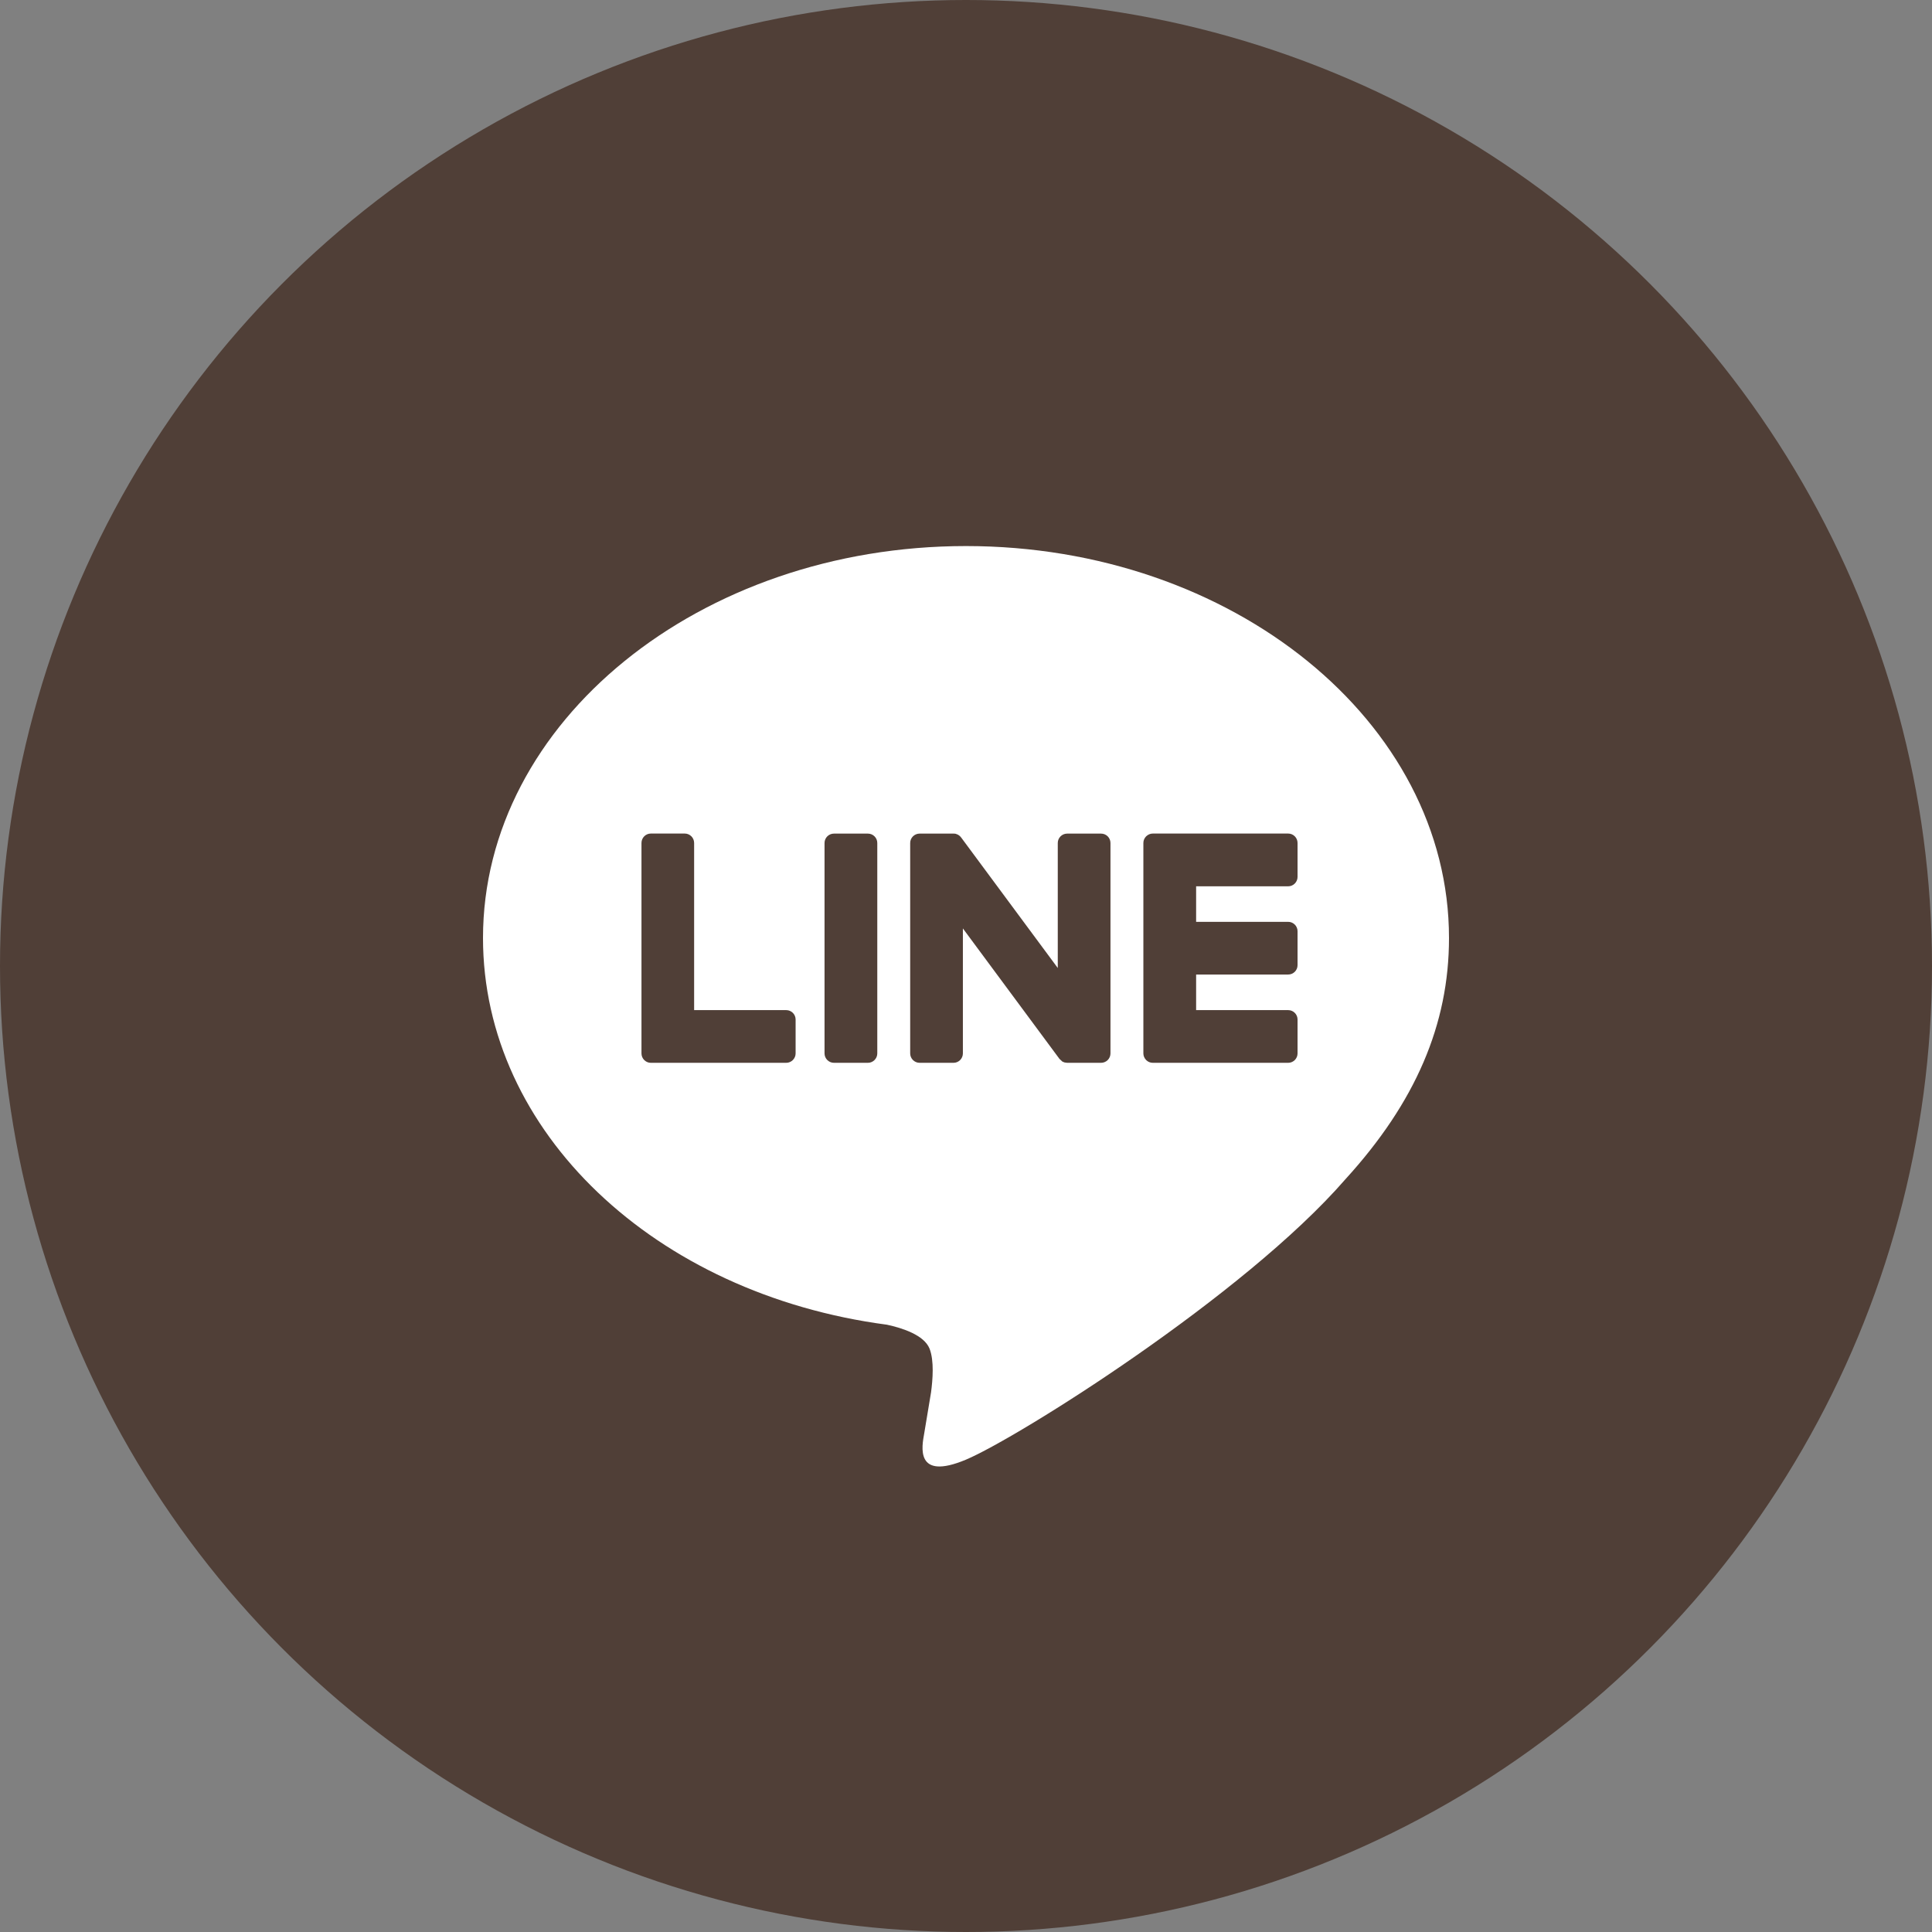 <svg width="36" height="36" viewBox="0 0 36 36" fill="none" xmlns="http://www.w3.org/2000/svg">
<rect x="0" y="0" width="36" height="36" fill="#808080" stroke="none"/>
<circle cx="18" cy="18" r="18" fill="#503F37"/>
<g clip-path="url(#clip0_1438_67)">
<path fill-rule="evenodd" clip-rule="evenodd" d="M27 17.478C27 13.452 22.963 10.175 18 10.175C13.038 10.175 9 13.452 9 17.478C9 21.089 12.202 24.113 16.527 24.684C16.82 24.747 17.218 24.878 17.32 25.128C17.41 25.356 17.379 25.712 17.349 25.942L17.221 26.712C17.181 26.94 17.039 27.602 18 27.198C18.961 26.793 23.183 24.146 25.071 21.972C26.375 20.542 27 19.09 27 17.478ZM12.759 15.532C12.856 15.532 12.934 15.611 12.934 15.708V18.822H14.65C14.746 18.822 14.825 18.9 14.825 18.997V19.629C14.825 19.725 14.746 19.804 14.65 19.804H12.127C12.08 19.804 12.038 19.785 12.007 19.755L12.006 19.755L12.005 19.753L12.004 19.752L12.002 19.75C11.972 19.719 11.953 19.676 11.953 19.629V15.708C11.953 15.611 12.031 15.532 12.127 15.532H12.759ZM24.003 15.532C24.1 15.532 24.178 15.611 24.178 15.708V16.339C24.178 16.436 24.1 16.515 24.003 16.515H22.288V17.177H24.003C24.1 17.177 24.178 17.256 24.178 17.352V17.984C24.178 18.081 24.1 18.159 24.003 18.159H22.288V18.822H24.003C24.1 18.822 24.178 18.901 24.178 18.997V19.629C24.178 19.725 24.1 19.804 24.003 19.804H21.481C21.433 19.804 21.391 19.785 21.359 19.755L21.357 19.752L21.355 19.75C21.325 19.719 21.305 19.676 21.305 19.629V15.708C21.305 15.661 21.324 15.618 21.354 15.587L21.357 15.584L21.359 15.582C21.391 15.552 21.433 15.532 21.481 15.532H24.003ZM16.172 15.533C16.268 15.533 16.347 15.611 16.347 15.708V19.629C16.347 19.725 16.268 19.804 16.172 19.804H15.54C15.443 19.804 15.364 19.725 15.364 19.629V15.708C15.364 15.611 15.443 15.533 15.54 15.533H16.172ZM17.767 15.533H17.773L17.782 15.534L17.791 15.534L17.799 15.535L17.809 15.537L17.815 15.54L17.825 15.543L17.831 15.545L17.841 15.549L17.846 15.552L17.856 15.557L17.861 15.56L17.87 15.567L17.875 15.57L17.884 15.578L17.887 15.581L17.898 15.591L17.899 15.593L17.913 15.61L19.71 18.037V15.708C19.71 15.611 19.789 15.533 19.886 15.533H20.516C20.614 15.533 20.692 15.611 20.692 15.708V19.629C20.692 19.725 20.614 19.804 20.516 19.804H19.886L19.84 19.798L19.837 19.797L19.826 19.794L19.821 19.791L19.812 19.788L19.804 19.784L19.799 19.782L19.788 19.775L19.787 19.773L19.741 19.73L17.942 17.3V19.629C17.942 19.725 17.864 19.804 17.767 19.804H17.136C17.039 19.804 16.96 19.725 16.96 19.629V15.708C16.96 15.611 17.039 15.533 17.136 15.533H17.767Z" fill="white"/>
</g>
<defs>
<clipPath id="clip0_1438_67">
<rect width="18" height="18" fill="white" transform="translate(9 9.75)"/>
</clipPath>
</defs>
</svg>
